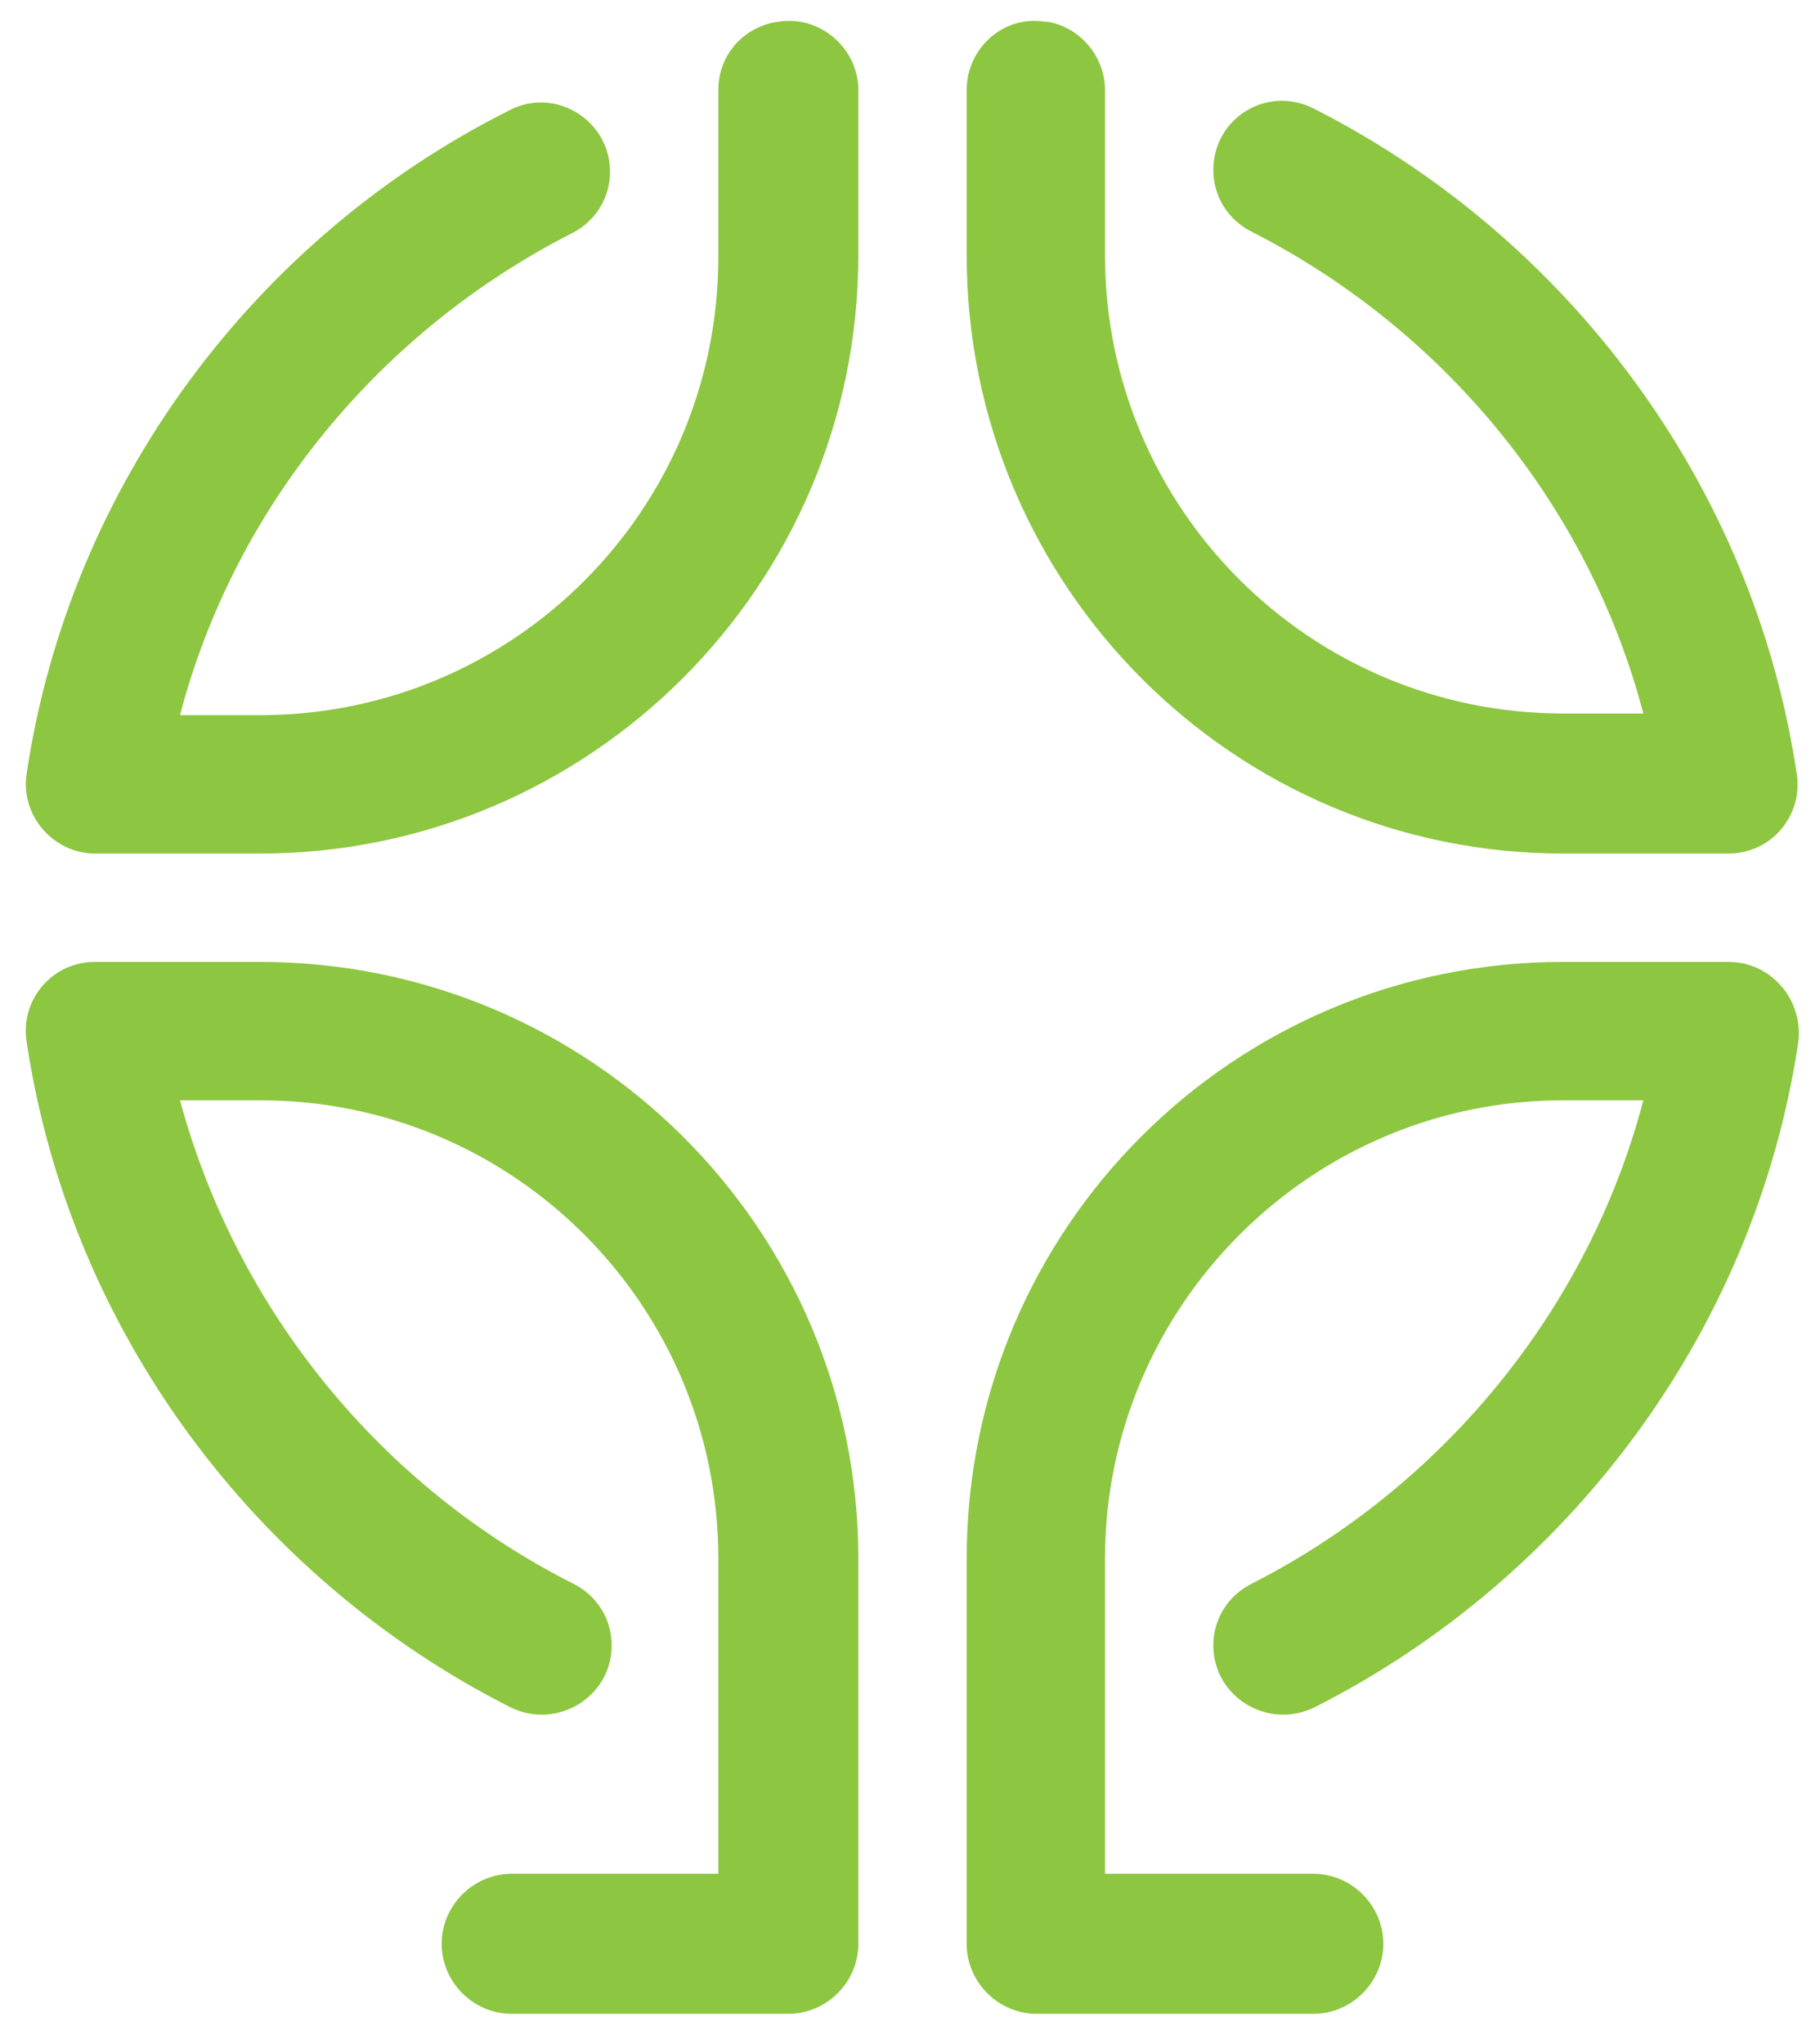 <?xml version="1.0" encoding="utf-8"?>
<!-- Generator: Adobe Illustrator 23.1.0, SVG Export Plug-In . SVG Version: 6.00 Build 0)  -->
<svg version="1.1" id="Слой_1" xmlns="http://www.w3.org/2000/svg" xmlns:xlink="http://www.w3.org/1999/xlink" x="0px" y="0px"
	 viewBox="0 0 109.2 122.6" style="enable-background:new 0 0 109.2 122.6;" xml:space="preserve">
<style type="text/css">
	.st0{fill:#8DC640;}
</style>
<g>
	<path class="st0" d="M93.8,51.2h9.9c2.6,0,4.5-2.3,4.1-4.8C105.2,29,94,14.2,78.8,6.5c-2.8-1.4-6,0.6-6,3.7l0,0
		c0,1.6,0.9,3,2.3,3.7c11.4,5.8,20.2,16.3,23.5,28.9h-4.8c-15.2,0-27.5-12.3-27.5-27.5v-1.1l0,0V5.4c0-2-1.5-3.8-3.5-4.1h-0.1
		C60.2,0.9,58,2.9,58,5.4v9.9C58,35.1,74,51.2,93.8,51.2z"/>
	<path class="st0" d="M46.7,1.3L46.7,1.3c-2.1,0.3-3.6,2-3.6,4.1v5.2l0,0v4.8c0,15.2-12.3,27.5-27.5,27.5h-4.8
		C14.1,30.3,22.9,19.8,34.3,14c1.4-0.7,2.3-2.1,2.3-3.7l0,0c0-3.1-3.3-5.1-6-3.7C15.4,14.2,4.2,29,1.6,46.4
		c-0.4,2.5,1.6,4.8,4.1,4.8h9.9c19.8,0,35.9-16.1,35.9-35.9V5.4C51.5,2.9,49.2,0.9,46.7,1.3z"/>
	<path class="st0" d="M103.7,57.7h-9.9C74,57.7,58,73.7,58,93.5v23.1c0,2.3,1.9,4.2,4.2,4.2h16.6c2.3,0,4.2-1.9,4.2-4.2
		s-1.9-4.2-4.2-4.2H66.3V93.5l0,0l0,0C66.3,78.4,78.6,66,93.8,66h4.8c-3.3,12.6-12.1,23.2-23.5,29c-1.4,0.7-2.3,2.1-2.3,3.7
		c0,3.1,3.3,5.1,6.1,3.7c15.2-7.7,26.4-22.5,29-39.9C108.2,60,106.3,57.7,103.7,57.7z"/>
	<path class="st0" d="M15.6,57.7H5.7c-2.6,0-4.5,2.3-4.1,4.8c2.6,17.4,13.8,32.2,29,39.9c2.8,1.4,6.1-0.6,6.1-3.7
		c0-1.6-0.9-3-2.3-3.7c-11.5-5.8-20.2-16.4-23.6-29h4.8c15.2,0,27.5,12.3,27.5,27.5v18.9H30.7c-2.3,0-4.2,1.9-4.2,4.2
		s1.9,4.2,4.2,4.2h16.6c2.3,0,4.2-1.9,4.2-4.2V93.5C51.5,73.7,35.4,57.7,15.6,57.7z"/>
</g>
</svg>
